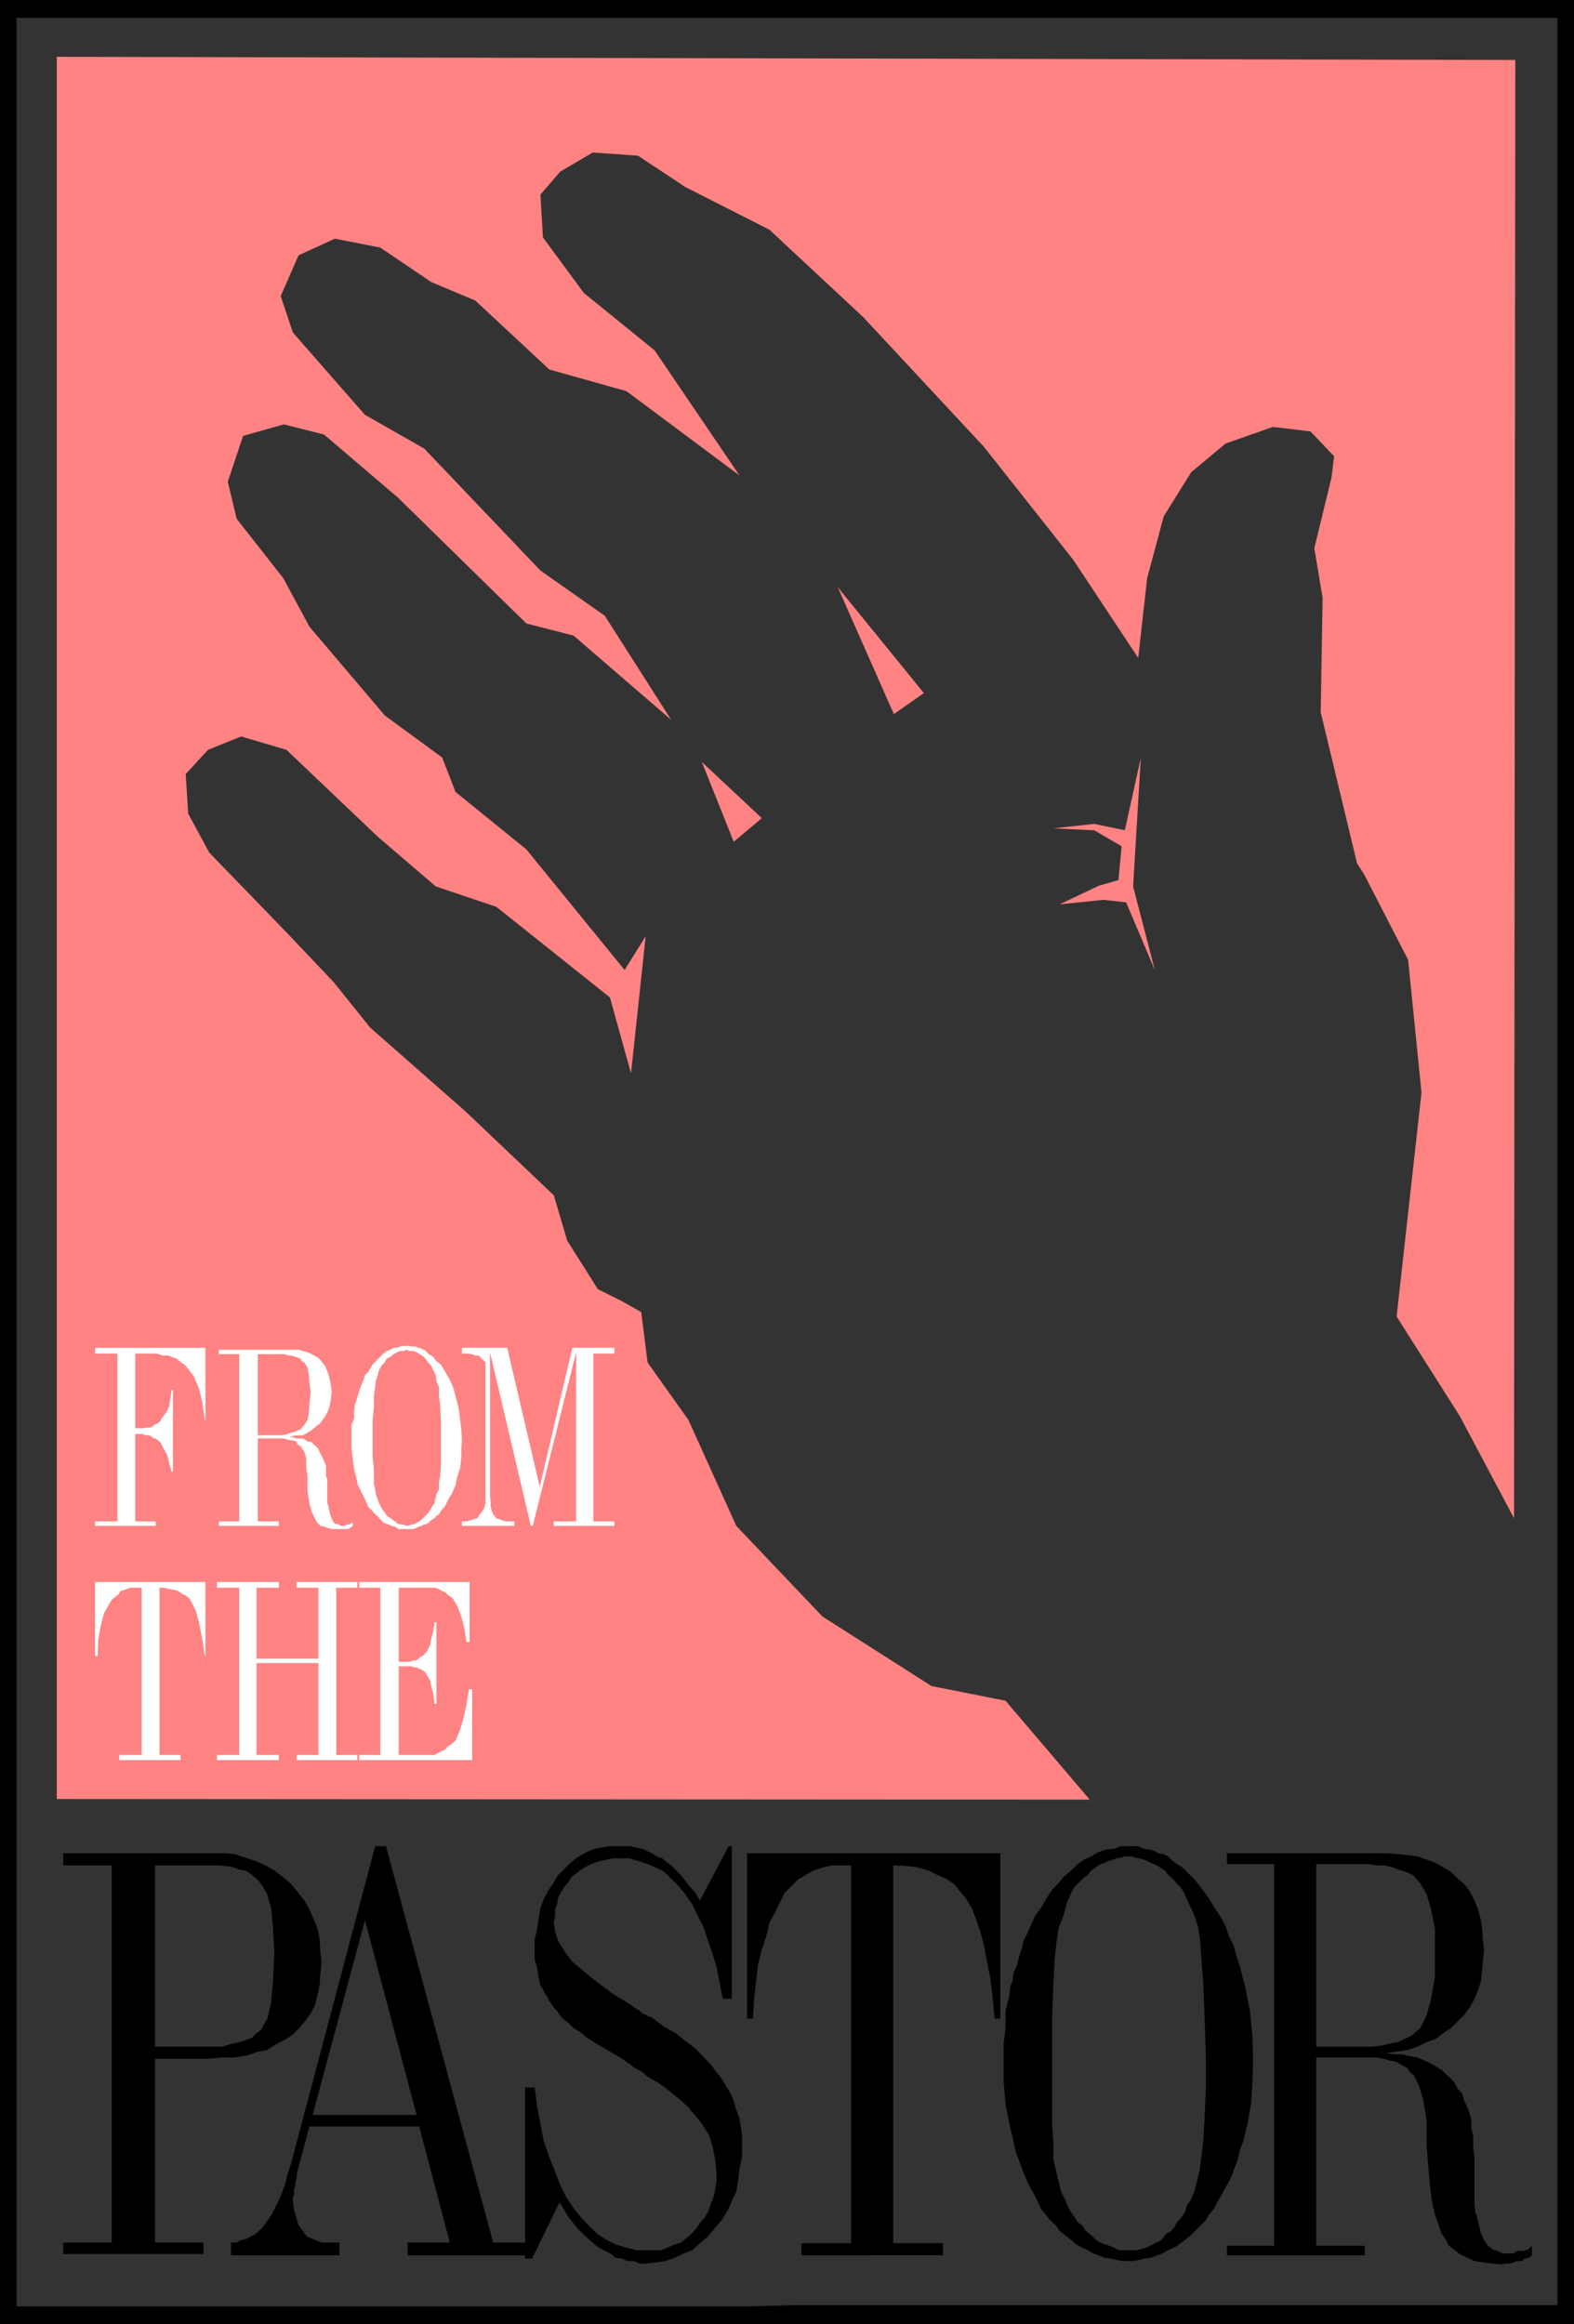 <?xml version="1.0" encoding="UTF-8" standalone="no"?>
<svg
   version="1.0"
   width="105.456mm"
   height="155.711mm"
   id="svg18"
   sodipodi:docname="From the Pastor 4.wmf"
   xmlns:inkscape="http://www.inkscape.org/namespaces/inkscape"
   xmlns:sodipodi="http://sodipodi.sourceforge.net/DTD/sodipodi-0.dtd"
   xmlns="http://www.w3.org/2000/svg"
   xmlns:svg="http://www.w3.org/2000/svg">
  <rect width="100%" height="100%" fill="#333333" stroke="none"/>
  <sodipodi:namedview
     id="namedview18"
     pagecolor="#ffffff"
     bordercolor="#000000"
     borderopacity="0.25"
     inkscape:showpageshadow="2"
     inkscape:pageopacity="0.0"
     inkscape:pagecheckerboard="0"
     inkscape:deskcolor="#d1d1d1"
     inkscape:document-units="mm" />
  <defs
     id="defs1">
    <pattern
       id="WMFhbasepattern"
       patternUnits="userSpaceOnUse"
       width="6"
       height="6"
       x="0"
       y="0" />
  </defs>
  <path
     style="fill:#000000;fill-opacity:1;fill-rule:evenodd;stroke:none"
     d="m 398.574,583.667 h -4.201 V 4.525 H 4.201 V 583.99 H 189.189 l 12.117,-0.323 h 197.268 v 4.848 H 0 V 0 h 398.574 z"
     id="path1" />
  <path
     style="fill:#ff8383;fill-opacity:1;fill-rule:evenodd;stroke:none"
     d="m 233.942,175.488 -21.811,-26.824 14.217,32.157 z"
     id="path2" />
  <path
     style="fill:#ff8383;fill-opacity:1;fill-rule:evenodd;stroke:none"
     d="m 185.797,213.139 7.109,-5.979 -15.187,-14.22 z"
     id="path3" />
  <path
     style="fill:#ff8383;fill-opacity:1;fill-rule:evenodd;stroke:none"
     d="m 292.428,245.619 -7.27,-17.129 -5.655,-0.646 -11.148,1.131 9.855,-4.686 5.008,-1.454 0.808,-8.564 -6.947,-4.04 -10.34,-0.485 10.34,-1.131 7.755,1.616 4.039,-18.26 -1.939,32.48 z"
     id="path4" />
  <path
     style="fill:#ff8383;fill-opacity:1;fill-rule:evenodd;stroke:none"
     d="m 275.948,455.687 -21.326,-25.047 -18.741,-3.717 -27.627,-17.613 -21.811,-22.946 -12.117,-26.824 -10.34,-14.543 -1.616,-12.766 -4.847,-2.747 -6.139,-3.07 -7.755,-12.281 -3.393,-11.473 -22.457,-21.33 -24.073,-21.168 -9.209,-11.473 -11.956,-12.604 -19.549,-20.199 -5.332,-9.857 -0.646,-10.019 5.655,-6.14 8.401,-3.393 11.471,3.393 23.103,21.976 14.702,12.604 15.348,5.171 28.758,22.946 5.332,19.229 3.716,-34.742 -5.332,8.564 -24.881,-30.541 -17.933,-14.543 -3.393,-8.726 -14.541,-10.665 -19.064,-22.461 -6.624,-12.281 -11.794,-15.028 -2.262,-9.372 3.877,-11.635 10.34,-2.909 10.178,2.585 18.741,15.998 32.474,31.833 11.956,3.07 24.719,21.33 -16.802,-26.339 -16.318,-11.473 -29.404,-30.864 -15.025,-8.564 -18.257,-20.845 -3.07,-9.211 4.524,-10.342 9.209,-4.201 11.471,2.262 12.925,8.726 11.148,4.686 18.741,17.452 19.549,5.494 28.597,21.33 -21.488,-31.672 -17.933,-14.543 -10.34,-14.058 -0.646,-10.827 5.008,-5.817 8.24,-4.848 11.471,0.808 11.956,7.918 21.326,10.827 23.75,22.138 30.535,32.803 22.619,28.602 16.479,24.885 2.262,-20.199 4.201,-15.674 6.947,-11.15 8.724,-7.272 11.956,-4.201 9.532,1.131 5.978,6.302 -0.646,5.333 -4.362,17.937 2.1,12.604 -0.485,28.925 9.209,38.297 1.777,2.747 11.148,21.653 3.393,33.611 -6.301,56.718 15.995,25.208 13.733,25.855 L 383.711,15.19 14.379,14.382 V 455.525 Z"
     id="path5" />
  <path
     style="fill:#000000;fill-opacity:1;fill-rule:evenodd;stroke:none"
     d="m 202.922,571.063 v -3.07 h 12.602 v -95.662 h -4.685 l -2.423,0.485 -2.423,0.808 -1.939,1.131 -1.939,1.131 -3.393,3.393 -1.131,2.262 -1.292,2.585 -1.454,2.747 -0.808,3.393 -1.131,3.393 -0.969,3.878 -0.485,4.201 -0.485,4.363 -0.323,5.009 h -1.454 v -41.852 h 64.14 v 41.852 h -1.454 l -0.485,-5.171 -0.646,-5.171 -0.808,-4.04 -0.808,-4.363 -0.969,-3.555 -0.969,-2.747 -1.131,-2.909 -1.454,-2.424 -1.454,-1.778 -1.616,-1.939 -1.939,-1.293 -2.262,-0.97 -2.262,-1.131 -2.747,-0.808 -2.747,-0.323 -3.231,-0.162 h -0.162 v 95.662 h 12.602 v 3.07 z"
     id="path6" />
  <path
     style="fill:#000000;fill-opacity:1;fill-rule:evenodd;stroke:none"
     d="m 132.966,571.871 v -43.306 h 2.423 l 0.646,4.848 0.808,4.363 0.808,4.201 1.454,4.201 1.454,3.717 1.292,3.393 1.454,2.909 1.939,2.909 1.939,2.424 2.1,2.262 2.1,1.939 2.262,1.454 2.262,1.131 2.747,0.808 2.585,0.646 h 6.139 l 1.616,-0.646 1.777,-0.808 1.616,-0.485 1.454,-1.131 1.454,-1.293 1.131,-1.293 0.969,-1.454 1.131,-1.293 0.969,-1.778 0.485,-1.616 0.808,-1.939 0.323,-1.778 0.323,-2.101 v -2.101 l -0.323,-3.232 -0.646,-3.232 -0.969,-3.07 -1.777,-2.747 -1.131,-1.454 -1.131,-1.293 -1.131,-1.454 -1.616,-1.454 -1.939,-1.616 -1.777,-1.454 -2.262,-1.616 -2.423,-1.454 -0.808,-0.485 -0.808,-0.808 -1.131,-0.646 -0.969,-0.485 -0.969,-0.808 -1.454,-0.97 -1.131,-0.808 -1.454,-0.808 -2.423,-1.454 -2.262,-1.293 -2.262,-1.454 -1.777,-1.454 -1.616,-0.97 -1.292,-1.293 -1.454,-1.131 -0.808,-0.97 -0.646,-0.97 -0.808,-0.808 -0.485,-0.808 -0.646,-0.808 -0.485,-1.131 -0.646,-0.808 -0.485,-1.131 -0.646,-0.808 -0.485,-2.262 -0.323,-2.262 -0.646,-2.262 v -5.009 l 0.646,-2.747 0.323,-2.262 0.485,-2.909 0.808,-2.262 1.131,-2.101 1.292,-1.939 1.292,-2.101 3.07,-3.07 1.616,-1.293 1.939,-1.131 2.1,-0.97 2.1,-0.485 2.1,-0.323 h 5.493 l 1.131,0.323 1.777,0.323 0.969,0.485 1.454,0.646 1.131,0.808 1.454,0.485 1.131,0.97 1.131,0.808 2.423,2.424 1.131,1.454 1.131,1.454 1.454,1.616 1.131,1.939 7.27,-13.735 h 0.808 v 38.62 h -2.262 l -0.808,-3.878 -0.808,-4.201 -1.131,-3.717 -1.131,-3.232 -1.131,-3.393 -1.454,-2.747 -1.292,-2.747 -1.777,-2.585 -1.616,-1.939 -3.716,-3.717 -2.262,-1.131 -1.939,-0.808 -2.423,-0.808 -2.262,-0.646 h -4.201 l -1.454,0.323 -1.616,0.323 -1.454,0.485 -1.616,0.646 -1.454,0.808 -1.454,1.131 -1.131,0.808 -0.969,1.454 -0.969,1.131 -0.808,1.293 -0.808,1.454 -0.323,1.778 -0.485,1.293 v 1.616 l -0.323,1.778 0.323,2.262 0.808,2.424 1.616,2.585 1.939,2.585 2.908,2.424 3.393,2.747 3.877,2.909 4.524,2.747 0.808,0.646 0.808,0.485 0.808,0.485 0.646,0.646 0.808,0.323 0.808,0.485 h 0.485 l 0.646,0.485 2.747,2.101 2.908,1.616 2.423,1.939 2.585,1.939 3.877,4.04 1.454,1.939 1.292,1.616 1.131,1.939 1.131,1.778 0.808,1.939 0.646,2.262 0.808,2.101 0.323,2.101 0.323,2.101 v 5.656 l -0.646,3.07 -0.323,2.909 -0.485,2.747 -1.131,2.424 -1.131,2.585 -1.454,2.262 -1.939,2.262 -1.616,1.939 -1.939,1.616 -1.939,1.778 -2.1,0.808 -2.423,1.131 -2.262,0.808 -2.262,0.323 -2.747,0.323 h -1.454 l -1.454,-0.646 h -1.616 l -1.616,-0.646 -1.454,-0.162 -1.454,-1.131 -1.292,-0.646 -1.454,-0.808 -1.454,-1.131 -1.292,-1.131 -2.585,-2.424 -1.131,-1.454 -1.292,-1.616 -1.131,-1.939 -1.131,-1.778 -6.947,14.22 z"
     id="path7" />
  <path
     style="fill:#000000;fill-opacity:1;fill-rule:evenodd;stroke:none"
     d="m 90.475,538.422 v -2.909 H 105.5 L 92.414,486.228 79.166,535.513 h 11.309 v 2.909 H 78.358 l -3.07,11.473 -0.162,0.808 v 0.808 l -0.323,1.131 v 0.808 l -0.323,0.808 v 1.131 l -0.323,1.131 v 0.808 l 0.323,2.262 0.646,2.262 0.485,1.616 1.131,1.454 0.485,0.808 0.646,0.646 1.131,0.485 0.808,0.323 0.808,0.323 0.808,0.323 h 4.524 v 3.232 H 58.486 v -3.232 h 1.454 l 1.131,-0.646 1.454,-0.323 0.808,-0.485 1.292,-0.646 1.777,-1.616 0.808,-1.131 0.808,-1.131 0.969,-1.454 0.808,-1.616 0.808,-1.616 0.808,-1.939 0.808,-2.262 0.646,-2.585 0.808,-2.424 21.326,-80.472 h 2.747 l 27.142,100.348 h 8.078 v 3.232 h -29.727 v -3.232 h 10.663 l -7.755,-29.41 z"
     id="path8" />
  <path
     style="fill:#000000;fill-opacity:1;fill-rule:evenodd;stroke:none"
     d="m 39.26,521.293 v -3.07 h 16.964 l 2.262,-0.646 2.1,-0.485 1.939,-0.646 1.292,-0.485 1.131,-1.131 1.131,-0.808 1.616,-2.909 0.969,-4.04 0.485,-5.656 0.323,-7.11 -0.323,-5.979 -0.485,-5.171 -1.131,-3.878 -1.777,-2.747 -0.808,-0.808 -1.131,-0.97 -1.616,-1.131 -1.454,-0.162 -1.616,-0.646 -1.939,-0.323 -2.262,-0.162 H 39.26 v 95.5 h 12.279 v 2.909 H 15.995 v -2.909 H 28.273 V 472.331 H 15.995 v -3.07 h 40.552 l 2.747,0.162 2.908,0.97 2.423,0.808 2.585,1.131 2.262,1.293 1.939,1.454 2.262,1.939 1.616,1.939 1.777,2.262 1.292,2.262 1.131,2.585 0.969,2.424 0.485,2.585 0.162,3.07 0.323,2.747 -0.323,3.07 -0.162,2.585 -0.485,2.424 -0.646,2.585 -1.131,2.262 -1.454,1.939 -1.454,1.778 -1.616,1.616 -1.939,1.293 -2.262,1.131 -2.262,1.454 -2.423,0.485 -2.747,0.97 -3.231,0.485 h -3.393 l -3.231,0.323 z"
     id="path9" />
  <path
     style="fill:#000000;fill-opacity:1;fill-rule:evenodd;stroke:none"
     d="m 285.804,470.069 v -2.585 h 2.423 l 1.454,0.646 1.131,0.162 1.454,0.323 0.969,0.646 1.131,0.162 1.454,0.646 1.131,1.131 1.131,0.808 1.292,0.808 3.393,3.393 1.131,1.454 0.808,1.131 1.454,1.939 1.454,2.424 1.292,1.939 1.454,2.585 0.808,2.585 1.131,2.101 0.808,2.909 0.808,2.424 1.454,5.656 1.131,5.817 0.646,6.302 0.162,6.302 -0.162,5.333 -0.323,5.332 -0.808,4.848 -1.131,4.686 -0.969,2.585 -0.485,2.262 -0.808,2.101 -0.808,2.262 -1.131,2.101 -1.131,2.101 -1.131,1.939 -1.131,2.101 -1.131,1.293 -0.808,1.454 -3.877,3.878 -1.454,1.131 -1.454,1.131 -1.292,0.808 -1.454,0.646 -1.454,0.808 -1.292,0.485 -1.777,0.646 -1.454,0.162 -1.292,0.323 -1.616,0.323 h -2.908 l -1.454,-0.323 -1.292,-0.323 -1.454,-0.162 -1.616,-0.646 -1.454,-0.485 -1.292,-0.808 -1.454,-0.646 -1.454,-0.808 -1.292,-1.131 -1.454,-1.131 -1.454,-1.131 -0.969,-1.454 -1.454,-1.293 -1.131,-1.454 -1.131,-1.293 -0.969,-2.101 -0.969,-1.939 -1.131,-1.939 -0.969,-2.262 -0.808,-1.939 -0.808,-2.262 -0.808,-2.101 -0.485,-2.262 -1.131,-4.848 -0.969,-5.009 -0.485,-5.656 v -9.534 l 0.485,-4.04 v -4.363 l 0.969,-3.878 0.162,-1.939 0.646,-1.939 0.323,-1.939 0.808,-1.939 0.485,-1.939 0.646,-1.939 0.485,-2.101 0.808,-1.616 1.131,-2.585 1.131,-2.424 1.454,-1.939 1.292,-2.262 1.454,-2.262 1.616,-1.616 1.454,-1.778 1.777,-1.454 1.616,-1.616 1.616,-1.131 1.777,-0.808 1.939,-1.131 1.939,-0.646 1.939,-0.162 1.777,-0.646 h 1.939 v 2.585 h -1.131 l -0.808,0.323 -1.292,0.162 -0.646,0.323 -1.292,0.323 -0.808,0.485 -1.131,0.323 -0.808,0.485 -0.808,0.646 -0.808,0.485 -0.808,1.131 -0.969,0.646 -2.423,2.424 -0.646,1.131 -1.292,2.909 -0.808,3.07 -1.292,3.393 -0.485,3.232 -0.485,4.525 -0.323,6.464 -0.323,8.08 v 26.824 l 0.323,5.333 v 4.04 l 0.646,2.747 0.646,2.747 0.646,2.585 1.131,2.262 0.485,1.293 0.969,1.778 0.808,1.131 0.808,1.293 1.131,0.808 0.808,1.293 0.808,0.646 1.131,0.97 0.808,0.808 0.969,0.646 1.292,0.485 1.131,0.323 1.131,0.485 1.131,0.646 h 4.685 l 1.292,-0.323 0.969,-0.323 1.131,-0.485 1.131,-0.646 1.131,-0.485 0.808,-0.646 0.808,-1.131 1.292,-0.808 0.808,-0.808 0.808,-1.454 1.131,-1.293 0.808,-1.131 0.485,-1.778 0.969,-1.293 0.969,-2.262 0.646,-2.585 0.646,-2.747 0.485,-3.393 0.485,-4.201 0.323,-5.656 0.323,-7.272 v -8.564 l -0.323,-9.857 -0.323,-8.08 -0.485,-6.464 -0.323,-4.525 -0.485,-3.555 -1.131,-3.393 -1.454,-3.07 -1.131,-2.585 -0.808,-1.131 -0.808,-0.808 -0.646,-0.808 -0.808,-0.808 -0.808,-0.646 -0.808,-1.131 -0.808,-0.485 -0.969,-0.646 -0.969,-0.485 -0.969,-0.323 -0.808,-0.485 -0.808,-0.323 -1.131,-0.323 -1.131,-0.162 -0.808,-0.323 z"
     id="path10" />
  <path
     style="fill:#000000;fill-opacity:1;fill-rule:evenodd;stroke:none"
     d="m 342.027,472.008 v -2.747 h 8.886 l 2.747,0.162 2.908,0.323 2.423,0.323 2.262,0.808 2.262,0.808 1.939,1.131 1.939,1.131 1.777,1.778 1.616,1.293 1.454,1.939 1.131,2.262 0.808,1.939 0.808,2.909 0.323,2.262 0.162,2.747 0.323,2.747 -0.323,2.909 -0.162,2.424 -0.323,2.585 -0.808,2.424 -0.808,1.939 -1.131,2.101 -1.454,1.939 -3.393,3.393 -1.939,1.293 -1.939,1.454 -2.262,0.808 -2.262,1.131 -2.423,0.808 -2.908,0.485 -2.747,0.323 2.262,0.323 h 1.939 l 1.939,0.485 1.939,0.323 1.777,0.808 1.454,0.646 1.292,0.808 1.454,0.808 1.131,1.131 1.292,1.131 0.969,1.131 0.808,1.454 1.131,1.293 0.485,1.778 0.808,1.616 0.646,1.939 0.323,1.131 v 1.778 l 0.162,1.131 0.323,1.293 v 3.07 l 0.323,2.262 v 12.281 l 0.162,0.97 v 0.808 l 0.323,0.485 0.646,2.585 0.485,2.101 0.808,1.778 0.969,1.454 0.162,0.162 0.969,0.646 0.485,0.323 0.808,0.162 0.646,0.323 0.808,0.323 h 2.585 l 0.485,-0.323 0.485,-0.323 h 1.454 l 0.808,-0.162 0.646,-0.323 0.808,-0.808 v 2.424 l -0.808,0.646 -0.969,0.162 -0.808,0.646 h -1.131 l -0.808,0.323 -1.131,0.323 h -1.131 l -0.808,0.162 -2.423,-0.162 -2.423,-0.323 -2.1,-0.323 -1.777,-0.808 -1.939,-0.97 -1.292,-0.97 -1.454,-1.131 -0.808,-1.454 -1.131,-1.778 -0.808,-2.424 -0.808,-2.262 -0.646,-2.747 -0.485,-3.393 -0.323,-3.393 -0.323,-3.878 -0.323,-4.201 v -6.14 l -0.808,-5.009 -1.131,-3.878 -1.292,-2.585 -0.969,-0.808 -0.808,-1.131 -1.292,-0.646 -1.292,-0.808 -1.616,-0.323 -1.616,-0.485 -1.939,-0.323 h -15.187 v 47.669 h 12.279 v 2.424 h -34.897 v -2.424 h 11.956 v -96.631 h -11.956 v -2.747 h 31.343 v 2.747 h -8.724 v 46.215 h 14.217 l 2.585,-0.323 1.939,-0.485 1.939,-0.323 1.616,-0.808 1.777,-0.808 1.131,-0.97 1.131,-0.97 1.616,-3.232 1.131,-4.201 0.969,-5.494 v -12.281 l -0.969,-4.848 -1.131,-3.878 -1.616,-2.747 -1.939,-2.101 -1.777,-0.808 -1.616,-0.485 -1.616,-0.646 -2.1,-0.485 h -1.939 l -2.262,-0.323 h 0.323 z"
     id="path11" />
  <path
     style="fill:#ffffff;fill-opacity:1;fill-rule:evenodd;stroke:none"
     d="m 90.96,445.668 v -1.293 h 5.332 V 402.039 h -5.332 v -1.454 h 27.95 v 15.19 h -0.808 l -0.485,-3.393 -0.808,-3.07 -0.969,-2.585 -0.969,-1.616 -0.323,-0.485 -0.969,-0.646 -0.808,-0.808 -0.808,-0.323 -0.808,-0.485 -0.808,-0.323 h -9.371 v 18.745 h 2.585 l 1.131,-0.323 h 0.646 l 0.485,-0.323 0.485,-0.485 0.646,-0.323 1.131,-1.131 0.808,-1.616 0.323,-1.616 0.485,-1.939 0.323,-2.262 h 0.485 v 20.684 h -0.485 l -0.323,-2.585 -0.485,-1.939 -0.323,-1.454 -0.808,-1.293 -0.323,-0.646 -0.323,-0.323 -0.808,-0.485 -0.323,-0.162 -0.808,-0.323 h -0.485 l -0.808,-0.323 h -3.231 v 22.461 h 9.047 l 1.131,-0.646 0.808,-0.323 0.808,-0.485 0.808,-0.808 0.969,-0.646 0.808,-0.808 1.131,-2.585 0.808,-2.747 0.808,-3.555 0.646,-4.04 h 0.808 v 17.937 z"
     id="path12" />
  <path
     style="fill:#ffffff;fill-opacity:1;fill-rule:evenodd;stroke:none"
     d="M 80.62,419.975 V 402.039 h -5.493 v -1.454 h 15.348 v 1.454 h -5.332 v 42.337 h 5.332 v 1.293 H 75.126 v -1.293 H 80.62 V 421.106 H 64.948 v 23.269 h 5.655 v 1.293 H 54.931 v -1.293 h 5.655 V 402.039 H 54.931 v -1.454 h 15.672 v 1.454 h -5.655 v 17.937 z"
     id="path13" />
  <path
     style="fill:#ffffff;fill-opacity:1;fill-rule:evenodd;stroke:none"
     d="m 30.212,445.668 v -1.293 h 5.655 V 402.039 h -3.07 l -1.131,0.485 -1.131,0.323 -0.485,0.808 -0.808,0.646 -0.969,0.808 -0.485,0.808 -1.454,2.585 -0.808,3.07 -0.646,3.555 -0.162,4.201 h -0.646 v -18.745 h 27.95 v 18.745 h -0.162 l -0.646,-4.363 -0.808,-4.04 -0.808,-3.07 -1.131,-2.262 -0.485,-0.808 -0.969,-0.808 -0.808,-0.323 -1.131,-0.808 -1.131,-0.323 -1.131,-0.162 -1.131,-0.323 h -1.292 v 42.337 h 5.332 v 1.293 z"
     id="path14" />
  <path
     style="fill:#ffffff;fill-opacity:1;fill-rule:evenodd;stroke:none"
     d="m 134.42,386.364 -10.34,-43.953 v 36.358 l 0.162,1.454 v 1.293 l 0.323,1.131 0.323,0.808 0.808,0.97 0.485,0.162 0.808,0.323 1.131,0.323 h 2.1 v 1.131 h -13.248 v -1.131 h 1.131 l 1.131,-0.323 0.969,-0.323 0.646,-0.162 0.646,-0.97 0.646,-0.808 0.485,-0.808 0.323,-1.293 v -35.55 l -1.777,-1.778 h -0.808 l -0.808,-0.323 -1.131,-0.162 h -1.454 v -1.454 h 11.471 l 8.24,35.227 8.24,-35.227 h 10.663 v 1.454 h -5.332 v 42.498 h 5.332 v 1.131 H 140.236 v -1.131 h 5.655 v -42.822 l -10.986,43.953 z"
     id="path15" />
  <path
     style="fill:#ffffff;fill-opacity:1;fill-rule:evenodd;stroke:none"
     d="m 103.077,341.765 v -0.97 h 0.485 l 0.646,0.162 h 1.131 l 0.485,0.323 h 0.485 l 0.646,0.323 0.485,0.162 0.969,0.97 1.292,0.808 0.808,1.131 1.131,0.808 1.131,1.939 1.131,1.939 0.969,2.262 0.646,2.585 0.646,2.424 0.323,2.585 0.323,2.747 0.162,2.747 -0.162,2.262 v 2.262 l -0.323,2.585 -0.646,1.939 -0.485,2.262 -0.808,1.939 -0.969,1.616 -0.969,1.939 -0.646,0.646 -0.323,0.485 -0.485,0.808 -0.646,0.323 -0.485,0.646 -0.808,0.485 -0.646,0.646 -0.485,0.323 -0.646,0.162 -0.808,0.323 -0.485,0.162 -0.646,0.323 -0.808,0.323 h -3.716 l -0.485,-0.323 -0.485,-0.323 -0.969,-0.162 -0.485,-0.323 -0.646,-0.162 -0.808,-0.323 -1.616,-1.778 -0.485,-0.323 -0.646,-0.808 -1.131,-1.131 -0.808,-1.939 -0.808,-1.616 -0.969,-1.939 -0.485,-2.101 -0.485,-2.101 -0.323,-2.262 -0.323,-2.585 v -6.14 l 0.646,-1.616 v -1.778 l 0.162,-1.616 0.646,-1.939 0.485,-1.778 0.646,-1.616 0.485,-1.131 0.323,-1.131 0.808,-0.808 0.485,-0.808 0.646,-1.131 2.747,-2.747 0.808,-0.646 0.969,-0.323 0.808,-0.485 h 0.808 l 0.808,-0.323 0.969,-0.162 h 0.808 v 0.97 l -0.808,0.323 h -0.969 l -0.808,0.323 -0.808,0.485 -0.808,0.646 -0.969,0.485 -0.485,0.97 -0.808,0.808 -0.646,1.131 -0.323,1.293 -0.485,1.454 -0.162,1.616 -0.323,2.101 v 2.747 l -0.323,3.555 v 9.211 l 0.323,2.909 v 3.878 l 0.323,1.454 0.162,1.131 0.323,0.97 0.485,1.293 0.646,1.293 0.808,1.131 0.485,0.808 0.969,0.646 1.131,0.808 0.808,0.646 1.131,0.162 1.131,0.323 1.131,-0.323 0.808,-0.162 1.131,-0.646 0.808,-0.646 1.616,-1.616 0.646,-1.131 0.808,-1.293 0.323,-1.293 0.162,-0.97 0.646,-1.131 v -1.778 l 0.323,-1.616 0.162,-2.424 v -11.635 l -0.162,-3.555 -0.323,-2.747 v -2.101 l -0.646,-1.616 -0.162,-1.454 -0.646,-1.293 -0.485,-1.131 -0.808,-0.808 -0.646,-0.97 -0.485,-0.485 -0.969,-0.646 -0.808,-0.485 -0.808,-0.323 h -1.131 z"
     id="path16" />
  <path
     style="fill:#ffffff;fill-opacity:1;fill-rule:evenodd;stroke:none"
     d="m 69.149,342.896 v -1.131 h 6.462 l 1.131,0.323 1.131,0.323 0.808,0.323 0.808,0.485 0.969,0.485 0.646,0.646 1.292,1.616 0.808,2.101 0.485,2.101 0.323,2.262 -0.323,2.585 -0.485,1.939 -0.808,1.616 -1.292,1.778 -0.646,0.485 -0.969,0.808 -0.808,0.646 -0.808,0.485 -1.131,0.646 h -1.131 l -1.454,0.162 -0.808,0.323 h 0.808 l 0.969,0.323 h 1.616 l 0.808,0.485 0.323,0.323 h 0.808 l 1.777,1.616 0.646,1.293 0.646,1.293 0.646,1.454 0.162,0.646 v 2.424 l 0.323,0.808 v 6.14 l 0.323,0.646 v 0.485 l 0.323,1.131 0.162,0.808 0.323,0.808 0.323,0.646 0.485,0.646 h 0.646 l 0.808,0.485 h 1.131 l 0.162,-0.323 h 0.646 l 0.485,-0.162 0.323,-0.323 h 0.323 v 0.808 l -0.646,0.485 -0.485,0.323 h -4.201 l -1.131,-0.323 -0.808,-0.323 -0.969,-0.162 -0.969,-1.131 -0.323,-0.646 -0.808,-1.616 -0.646,-2.262 -0.485,-3.07 v -3.717 l -0.323,-2.424 v -2.262 l -0.485,-1.616 -0.969,-1.454 -0.323,-0.162 -0.485,-0.323 -0.162,-0.646 -0.969,-0.323 H 73.672 l -0.808,-0.162 -0.969,-0.323 h -6.624 v 21.007 h 5.332 v 1.131 H 55.416 v -1.131 h 5.17 v -42.337 h -5.17 v -1.131 h 13.733 v 1.131 h -3.877 v 20.522 h 6.139 l 1.454,-0.323 0.808,-0.323 0.808,-0.162 0.646,-0.323 0.969,-0.323 0.323,-0.485 0.646,-0.646 0.808,-1.293 0.323,-1.778 0.162,-2.262 0.323,-3.07 -0.323,-2.262 -0.162,-2.101 -0.323,-1.778 -0.808,-1.293 -0.646,-0.323 -0.323,-0.646 -0.808,-0.323 -0.485,-0.162 -1.131,-0.323 h -0.646 l -0.808,-0.323 h -1.131 0.323 z"
     id="path17" />
  <path
     style="fill:#ffffff;fill-opacity:1;fill-rule:evenodd;stroke:none"
     d="m 52.023,359.54 h -0.162 l -0.646,-4.525 -0.808,-3.393 -1.292,-3.07 -1.454,-1.939 -0.969,-1.131 -0.808,-0.485 -1.131,-0.97 -0.969,-0.323 -1.131,-0.485 h -1.454 l -1.454,-0.485 h -5.493 v 18.906 h 2.1 l 0.969,-0.162 h 0.808 l 0.485,-0.323 0.646,-0.485 0.808,-0.323 0.646,-0.646 0.162,-0.485 1.131,-1.454 0.808,-1.616 0.323,-1.939 0.323,-2.262 h 0.323 v 20.684 h -0.323 l -0.646,-2.262 -0.485,-1.939 -0.969,-1.778 -0.646,-1.293 -1.292,-1.131 H 38.937 l -0.808,-0.646 -0.646,-0.162 h -0.808 l -0.485,-0.323 h -1.939 v 22.138 h 5.17 v 1.131 H 24.073 v -1.131 h 5.655 v -42.498 h -5.655 v -1.454 h 27.95 z"
     id="path18" />
</svg>
